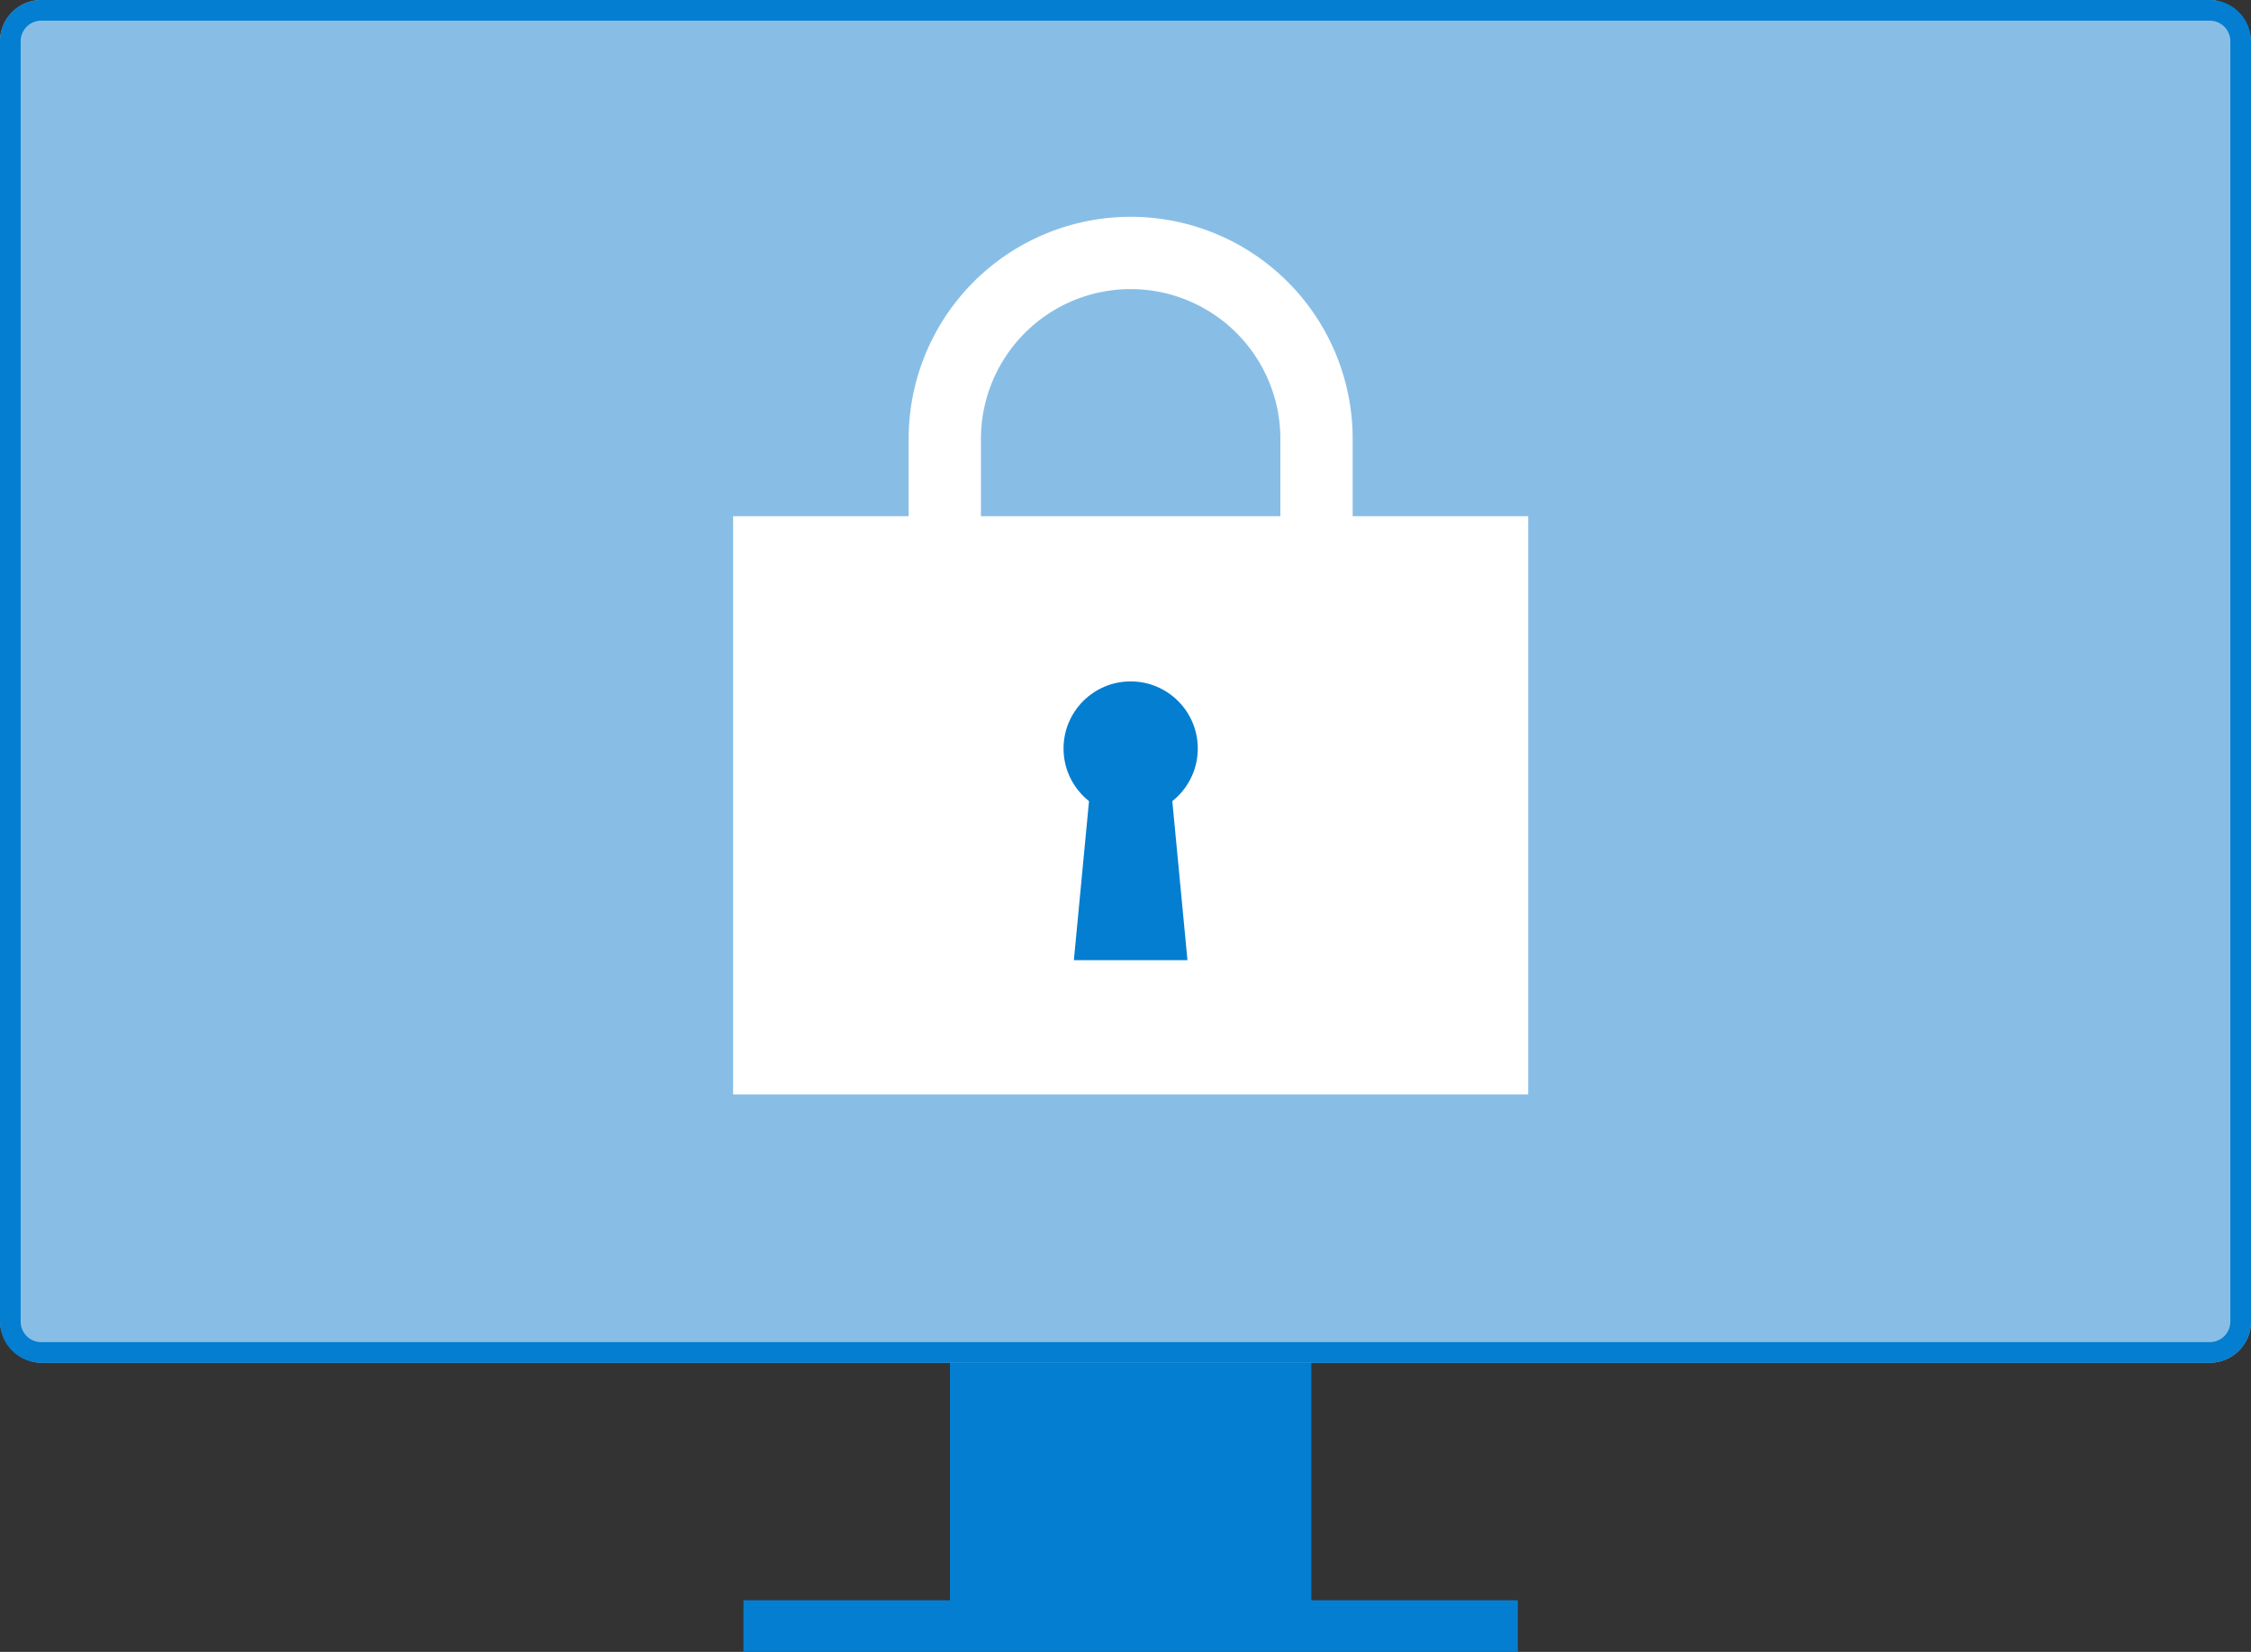 <svg xmlns="http://www.w3.org/2000/svg" width="218" height="160" viewBox="0 0 218 160"><rect x="0" y="0" width="218" height="160" fill="#333333" stroke="none"/><g transform="translate(-242 -5570)"><rect width="35" height="39" transform="translate(334 5688)" fill="#047ed0"/><rect width="75" height="5" transform="translate(314 5725)" fill="#047ed0"/><rect width="218" height="132" rx="4" transform="translate(242 5570)" fill="#88bee6"/><path d="M4,2A2,2,0,0,0,2,4V128a2,2,0,0,0,2,2H214a2,2,0,0,0,2-2V4a2,2,0,0,0-2-2H4M4,0H214a4,4,0,0,1,4,4V128a4,4,0,0,1-4,4H4a4,4,0,0,1-4-4V4A4,4,0,0,1,4,0Z" transform="translate(242 5570)" fill="#047ed0"/><path d="M21.5,7A14.516,14.516,0,0,0,7,21.5v13a14.5,14.5,0,0,0,29,0v-13A14.516,14.516,0,0,0,21.5,7m0-7A21.5,21.5,0,0,1,43,21.5v13a21.5,21.5,0,0,1-43,0v-13A21.5,21.5,0,0,1,21.5,0Z" transform="translate(330 5591)" fill="#fff"/><rect width="77" height="56" transform="translate(313 5620)" fill="#fff"/><circle cx="6.5" cy="6.5" r="6.5" transform="translate(345 5636)" fill="#047ed0"/><path d="M0,0H7L9,21H-2Z" transform="translate(348 5642)" fill="#047ed0"/></g></svg>
